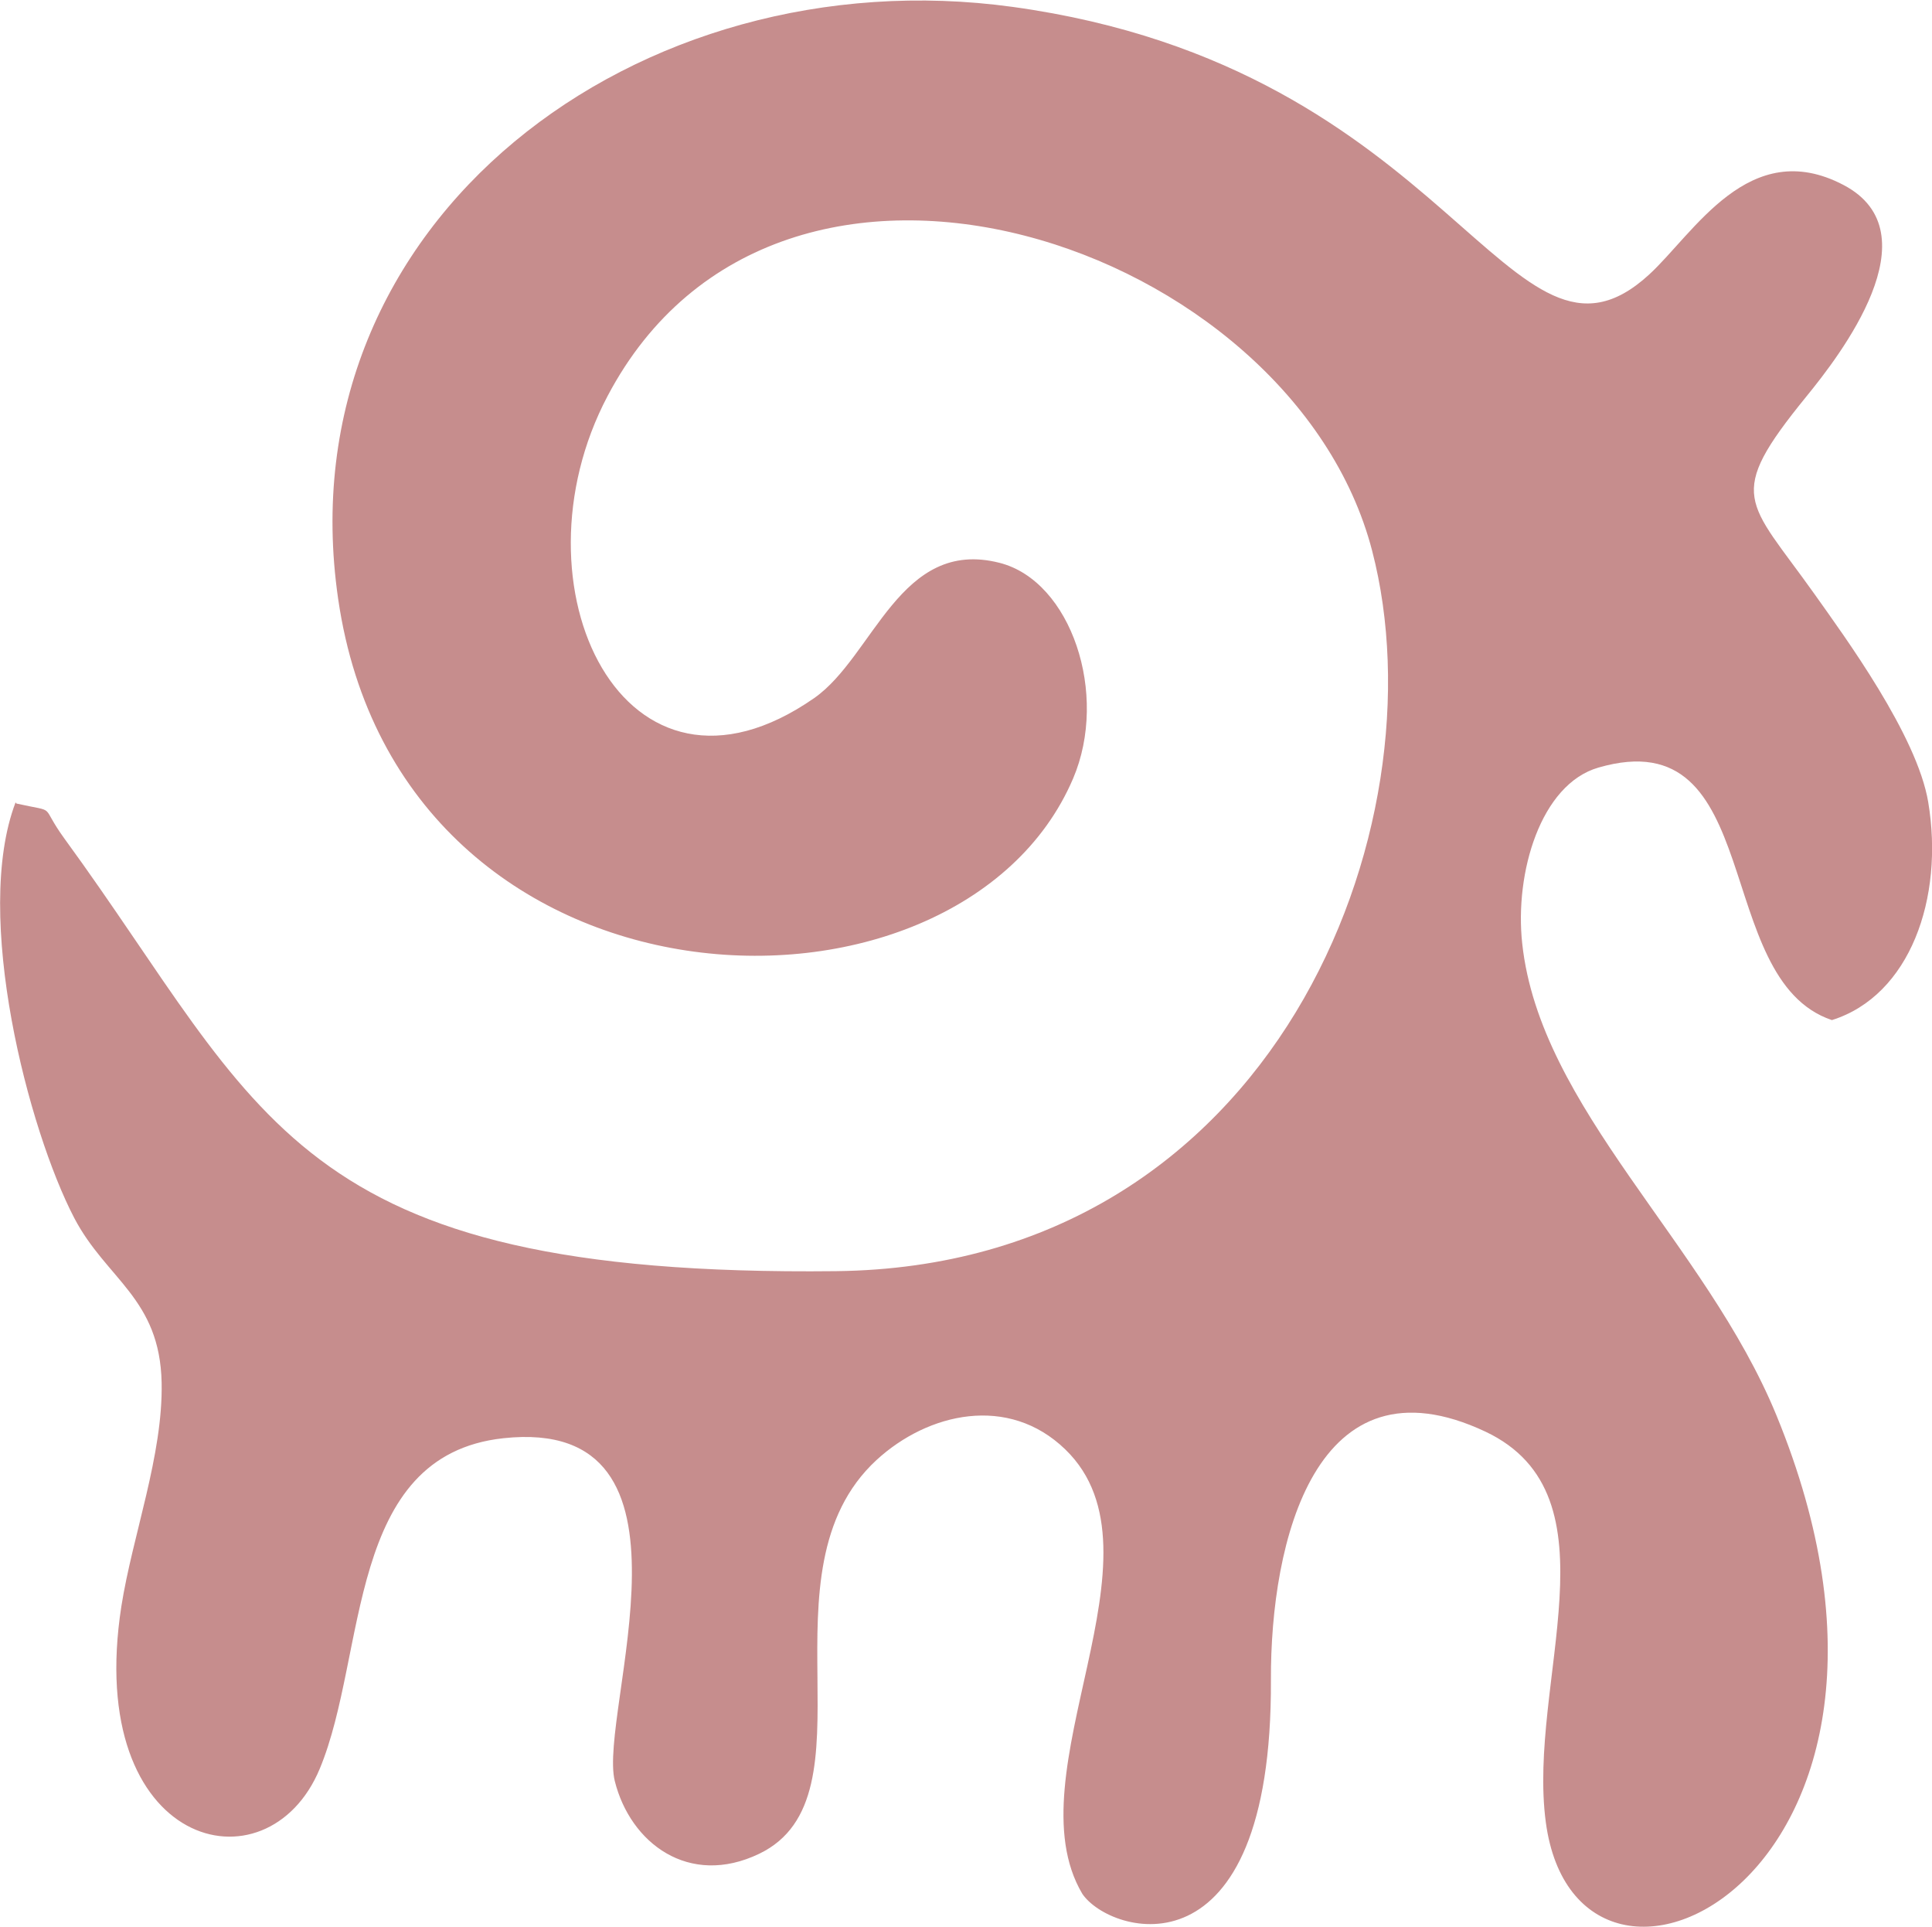 <?xml version="1.0" encoding="UTF-8"?> <svg xmlns="http://www.w3.org/2000/svg" xmlns:xlink="http://www.w3.org/1999/xlink" xmlns:xodm="http://www.corel.com/coreldraw/odm/2003" xml:space="preserve" width="30.469mm" height="30.386mm" version="1.1" style="shape-rendering:geometricPrecision; text-rendering:geometricPrecision; image-rendering:optimizeQuality; fill-rule:evenodd; clip-rule:evenodd" viewBox="0 0 67.19 67.01"> <defs> <style type="text/css"> .fil0 {fill:#C68D8D} </style> </defs> <g id="Слой_x0020_1">  <path class="fil0" d="M0.54 27.9c-1.5,3.93 0.45,11.4 2.04,14.45 1.12,2.14 2.98,2.79 3.04,5.73 0.05,2.52 -1.01,5.3 -1.4,7.77 -1.31,8.42 5.08,10.03 6.9,5.65 1.66,-3.99 0.9,-10.89 6.38,-11.49 7.35,-0.8 3.29,9.55 3.88,11.92 0.54,2.16 2.58,3.7 5.02,2.53 4.17,-2 -0.12,-9.81 4.08,-13.69 1.79,-1.65 4.59,-2.29 6.57,-0.37 3.74,3.62 -1.89,11.27 0.59,15.45 0.96,1.43 6.61,3.09 6.56,-7.44 -0.02,-4.8 1.55,-11.41 7.46,-8.63 4.72,2.23 1.45,8.72 2.1,13.58 1.12,8.35 14.56,1.77 8.02,-14.15 -2.46,-5.99 -8.22,-10.67 -8.84,-16.4 -0.27,-2.46 0.64,-5.54 2.65,-6.12 5.86,-1.7 3.9,7.36 8.12,8.78 2.71,-0.85 3.91,-4.23 3.35,-7.58 -0.39,-2.33 -2.91,-5.76 -3.96,-7.24 -2.33,-3.28 -3.13,-3.36 -0.28,-6.86 1.15,-1.41 4.48,-5.69 1.29,-7.36 -3.28,-1.72 -5.19,1.68 -6.76,3.12 -4.85,4.44 -6.75,-7.19 -22.13,-9.31 -13.01,-1.79 -25.38,7.42 -23.46,20.59 2.18,14.95 21.58,15.56 25.56,6.24 1.25,-2.93 -0.07,-6.87 -2.56,-7.5 -3.46,-0.88 -4.37,3.25 -6.44,4.7 -6.62,4.61 -10.68,-3.9 -7.19,-10.5 5.98,-11.35 23.81,-5.32 26.59,5.38 2.49,9.57 -3.36,24.88 -18.65,25.05 -19,0.21 -19.88,-5.52 -26.83,-15.04 -0.9,-1.24 -0.19,-0.89 -1.67,-1.22z"></path> </g> </svg> 